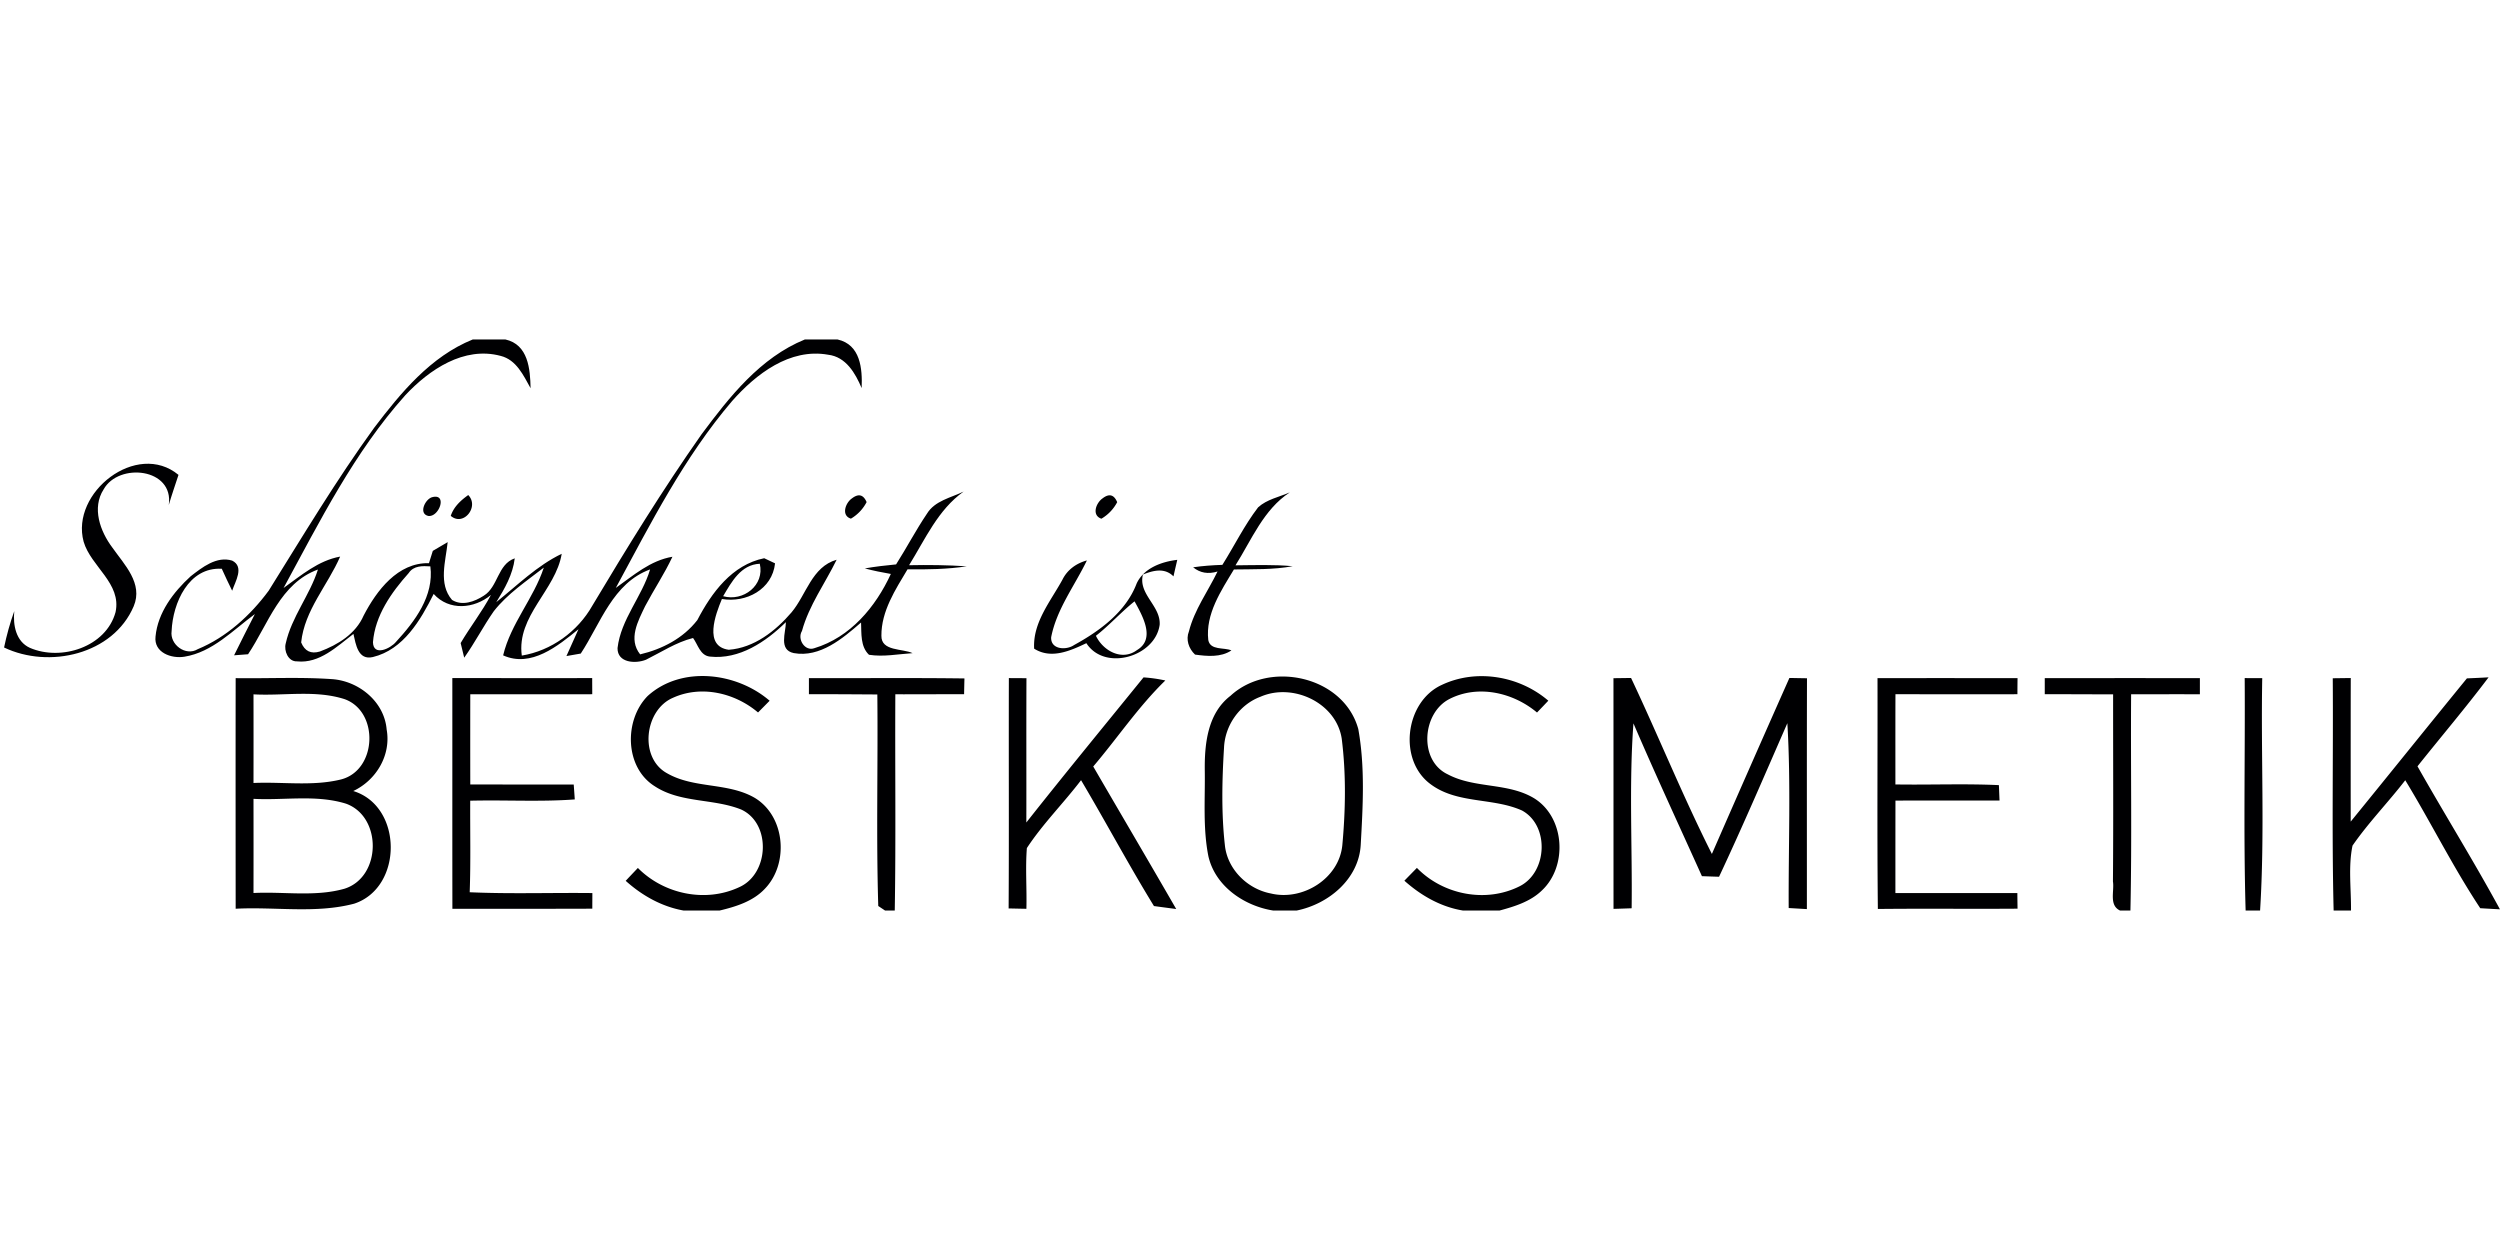 <?xml version="1.0"?>
<svg xmlns="http://www.w3.org/2000/svg" viewBox="0 -58.25 429 214.5"><g fill="#000002"><path d="M0 0v.09V0Zm81.13 0h5.59c3.93.88 4.26 5.06 4.33 8.37-1.23-2.21-2.44-4.88-5.14-5.55-6.29-1.69-12.25 2.36-16.36 6.75-8.76 9.78-14.67 21.63-20.89 33.08 3.01-2.16 5.95-4.7 9.71-5.39-2.14 4.94-6.12 9.2-6.69 14.73.61 1.5 1.68 2.02 3.21 1.56 3.08-1.15 6.15-3.03 7.51-6.17 2.23-4.29 5.86-9.12 11.21-8.99.16-.52.5-1.58.66-2.11.64-.37 1.91-1.12 2.55-1.5-.33 3.25-1.64 7.15.75 9.92 1.74 1.08 3.85.3 5.42-.71 2.51-1.53 2.37-5.4 5.34-6.43-.33 2.77-1.72 5.2-3.17 7.52 3.63-2.9 6.99-6.26 11.23-8.3-1.02 6.23-7.77 10.65-6.85 17.47 5.05-.83 9.59-4.12 12.1-8.56 5.96-9.97 12.05-19.88 18.73-29.39 4.8-6.45 10.09-13.18 17.75-16.3h5.59c3.96.88 4.29 5.02 4.15 8.35-1.08-2.55-2.69-5.37-5.76-5.73-6.58-1.17-12.38 3.32-16.48 7.96-8.22 9.63-13.97 21-19.95 32.06 3.01-2.14 5.94-4.72 9.72-5.35-1.37 2.93-3.18 5.63-4.69 8.49-1.22 2.55-2.93 5.65-.85 8.26 3.8-.9 7.38-2.75 9.81-5.88 2.45-4.7 5.95-9.49 11.48-10.62.46.22 1.39.66 1.86.88-.48 4.47-4.95 6.82-9.12 6.12-1.1 2.63-3.17 8.12 1.17 8.71 4.35-.32 8.04-3.22 10.78-6.42 2.55-3.04 3.47-7.81 7.74-9.03-1.99 4.07-4.74 7.81-5.95 12.22-.87 1.42.52 3.55 2.12 2.96 6.17-1.86 10.52-7.07 13.13-12.74-1.5-.26-3-.56-4.47-.95 1.77-.31 3.57-.52 5.37-.69 1.82-2.86 3.39-5.88 5.29-8.69 1.35-2.24 4.11-2.74 6.3-3.81-4.4 3.12-6.6 8.19-9.36 12.64 3.3-.07 6.6-.03 9.9.19-3.37.51-6.78.55-10.17.52-2.08 3.49-4.51 7.18-4.48 11.39-.05 2.7 3.64 2.17 5.35 2.99-2.48.16-4.99.67-7.48.28-1.49-1.41-1.28-3.67-1.36-5.54-3.17 2.75-7.05 6.06-11.55 5.25-2.63-.55-1.36-3.52-1.35-5.31-3.43 3.37-8 6.46-13.04 5.91-1.68-.18-2.05-2.06-2.89-3.19-2.92.74-5.42 2.41-8.08 3.73-1.8.72-4.92.55-4.88-2 .57-4.94 4.19-8.81 5.59-13.5-6.4 2.34-8.49 9.25-11.9 14.44-.62.11-1.85.33-2.46.43.52-1.15 1.55-3.45 2.07-4.61-3.51 2.86-8.13 6.66-12.93 4.49 1.31-5.48 5.24-9.76 6.98-15.06-2.98 2.32-6.22 4.47-8.58 7.48-1.81 2.59-3.25 5.41-5.08 7.98-.15-.63-.46-1.88-.61-2.51 1.65-2.8 3.67-5.37 5.2-8.26-2.89 2.4-7.19 2.77-9.83-.17-2.24 4.49-5.2 9.57-10.44 10.83-2.55.6-2.92-2.2-3.33-3.97-2.83 2.16-5.83 5.12-9.69 4.71-1.5.06-2.27-1.8-1.93-3.07 1.01-4.56 4.13-8.27 5.53-12.69-6.46 2.34-8.52 9.35-11.99 14.54-.6.05-1.8.14-2.4.18 1.15-2.38 2.38-4.72 3.57-7.08-3.76 2.77-7.27 6.54-12.09 7.32-2.25.37-5.28-.71-4.96-3.47.39-4.1 3.07-7.62 6.02-10.32 1.98-1.54 4.47-3.52 7.13-2.7 2.14 1.07.52 3.6 0 5.17-.62-1.24-1.2-2.5-1.78-3.77-5.7-.33-8.41 5.89-8.61 10.69-.34 2.32 2.42 4.37 4.48 3.11 4.91-2.03 9.05-5.8 12.18-10.04 5.87-9.41 11.57-18.94 18.08-27.93C68.78 9.14 73.9 2.92 81.13 0m-11 40.09c-2.97 3.32-5.77 7.29-6.13 11.86.06 2.52 3.04 1.07 3.95-.05 3.24-3.52 6.55-7.89 5.9-12.96-1.35-.09-2.88-.13-3.72 1.15m53.96 3.97c3.46.96 7.15-1.87 6.29-5.57-3.24.14-4.85 3.12-6.29 5.57ZM14.35 34.7c-2.28-8.42 9.13-17.38 16.28-11.46-.56 1.72-1.16 3.43-1.67 5.17.92-6.34-8.59-7.33-11.18-2.68-2.05 3.19-.59 7.2 1.49 9.97 2.06 2.94 5.33 6.16 3.67 10.09C19.41 54.07 8.4 56.55.7 52.86c.44-2.12 1.02-4.21 1.75-6.24-.24 2.37.27 5.21 2.68 6.3 5.37 2.32 13.07-.15 14.7-6.13 1.06-4.95-4.22-7.8-5.48-12.09Zm201.54-5.89c1.5-1.37 3.61-1.77 5.44-2.57-4.5 2.94-6.56 8.14-9.32 12.52 3.27-.03 6.55-.15 9.82.15-3.33.62-6.73.5-10.09.56-2.2 3.65-4.9 7.65-4.4 12.11.34 1.82 2.72 1.23 3.97 1.78-1.82 1.23-4.18 1-6.24.72-1.08-1.02-1.62-2.56-1.05-3.99.94-3.71 3.26-6.86 4.91-10.27-1.61.49-3 .25-4.19-.72 1.66-.25 3.34-.36 5.02-.42 2.06-3.28 3.77-6.79 6.13-9.87Z"/><path d="M74.16 27.07c2.65-.71 1.24 3.39-.62 3.22-1.78-.34-.61-2.89.62-3.22Zm3.19 3.2c.52-1.56 1.7-2.64 3-3.57 1.94 1.99-.82 5.46-3 3.57Zm68.85-3c1.12-.86 1.96-.65 2.51.64a7.073 7.073 0 0 1-2.69 2.84c-1.73-.53-.93-2.74.18-3.48Zm42.99.01c1.13-.88 1.97-.67 2.52.64a7.121 7.121 0 0 1-2.71 2.84c-1.72-.59-.91-2.72.19-3.48Zm-6.89 13.97c.84-1.72 2.38-2.83 4.21-3.33-2.1 4.36-5.19 8.35-6.13 13.18-.11 2.15 2.61 2.26 3.93 1.34 4.4-2.41 8.89-5.69 10.73-10.54 1.21-2.65 4.27-3.76 6.98-4.08-.22.95-.44 1.89-.65 2.84-1.52-1.54-3.48-1.02-5.24-.32-.86 3.37 3.07 5.36 2.87 8.62-.76 5.5-9.44 8.04-12.58 3.16-2.78 1.32-6.05 2.79-8.96.94-.25-4.48 2.8-8.09 4.84-11.81m5.76 9.6c1.22 2.58 4.48 4.39 7.05 2.45 3.26-1.93.9-5.94-.42-8.36-2.32 1.85-4.29 4.09-6.63 5.91ZM40.44 58.12c5.46.08 10.94-.21 16.4.16 4.66.26 9.11 3.84 9.51 8.65.79 4.39-1.78 8.7-5.73 10.56 8.54 2.61 8.56 16.56.16 19.33-6.61 1.74-13.58.51-20.34.87-.01-13.19-.02-26.38 0-39.57m3.06 2.78c.01 5.07.01 10.14 0 15.21 5-.23 10.13.6 15.03-.61 6.17-1.59 6.56-11.62.62-13.77-5.03-1.62-10.46-.54-15.65-.83m0 17.93c.01 5.39.01 10.77 0 16.16 5.19-.27 10.57.7 15.63-.74 6.34-2.02 6.47-12.36.24-14.59-5.12-1.59-10.6-.54-15.87-.83Zm34.12-20.72c8 0 16 .01 24 0 0 .69.01 2.08.01 2.77-6.98.02-13.95-.01-20.93.01-.01 5.16-.01 10.32 0 15.47 5.92.02 11.84.01 17.75.01.05.64.14 1.92.18 2.56-5.97.44-11.96.07-17.94.22-.03 5.24.1 10.48-.09 15.71 7.01.31 14.03.06 21.05.14 0 .67-.01 2.01-.01 2.68-8.01.03-16.01.01-24.01.02-.02-13.2 0-26.39-.01-39.59Zm33.52 3.07c5.78-5.24 15.27-4.07 20.93.82-.5.5-1.49 1.51-1.99 2.01-3.97-3.36-9.74-4.73-14.6-2.52-4.91 2.1-5.86 10.36-.96 12.98 4.6 2.62 10.35 1.53 14.94 4.16 5.29 3.13 5.97 11.29 1.8 15.62-2.02 2.17-4.98 3.08-7.78 3.75h-6.16c-3.77-.67-7.13-2.57-9.95-5.1.69-.74 1.39-1.47 2.09-2.21 4.47 4.51 11.62 6.01 17.41 3.29 5.13-2.3 5.51-10.93.31-13.32-4.78-1.91-10.39-1.09-14.81-3.98-5.19-3.23-5.31-11.35-1.23-15.5Zm27.67-3.06c8.9.02 17.79-.07 26.69.05-.02.68-.05 2.03-.06 2.7-3.94 0-7.87.03-11.8.02-.07 12.37.11 24.74-.1 37.11h-1.66l-1.17-.78c-.37-12.08-.03-24.2-.16-36.3-3.91-.02-7.82-.06-11.74-.04v-2.76Zm34.31-.01c.76.01 2.27.01 3.02.02-.04 8.25 0 16.51-.02 24.76 6.61-8.38 13.39-16.61 20.11-24.9 1.26.08 2.5.26 3.74.53-4.61 4.48-8.21 9.87-12.37 14.76 4.74 8.16 9.53 16.29 14.24 24.46-.95-.13-2.87-.38-3.82-.51-4.35-7.09-8.27-14.45-12.51-21.6-3.01 3.95-6.58 7.5-9.3 11.65-.27 3.46.01 6.95-.08 10.42-.76-.01-2.28-.05-3.05-.06.08-13.18 0-26.35.04-39.53Zm38.03 3.04c6.7-6.19 19.44-3.36 21.93 5.7 1.18 6.53.79 13.27.42 19.86-.32 5.89-5.52 10.18-11 11.29h-4.01c-4.99-.79-9.95-4.16-11.13-9.31-.96-4.82-.55-9.78-.62-14.66-.06-4.6.47-9.86 4.41-12.88m5.15.16c-3.62 1.35-6.11 4.93-6.26 8.78-.34 5.55-.47 11.17.15 16.71.43 4.13 3.88 7.51 7.89 8.27 5.45 1.32 11.69-2.55 12.26-8.27.56-6.07.66-12.24-.1-18.29-.94-6.17-8.39-9.64-13.94-7.2Zm31.09-2.02c5.95-2.83 13.34-1.56 18.3 2.7-.48.51-1.45 1.52-1.94 2.03-4.09-3.44-10.13-4.83-15.03-2.32-4.69 2.4-5.31 10.56-.28 12.93 4.62 2.46 10.34 1.38 14.84 4.12 5.27 3.29 5.75 11.63 1.31 15.8-1.97 1.92-4.69 2.75-7.27 3.45h-6.26c-3.82-.62-7.21-2.57-10.07-5.12.71-.73 1.43-1.46 2.15-2.2 4.49 4.63 11.87 6.07 17.65 3.14 4.76-2.41 5.12-10.41.38-12.99-4.98-2.23-11.06-1.11-15.61-4.46-5.7-4.1-4.48-14.18 1.83-17.08Zm29.48-1.16 3.02-.04c4.73 10.02 8.89 20.31 13.87 30.2a5417.4 5417.4 0 0 1 13.3-30.2c.75.01 2.26.04 3.02.05-.04 13.2-.01 26.41-.02 39.61-.78-.04-2.34-.14-3.12-.18-.06-10.57.4-21.17-.23-31.72-3.85 8.81-7.64 17.65-11.72 26.35-.73-.02-2.21-.07-2.94-.1-3.93-8.73-7.97-17.42-11.75-26.22-.78 10.54-.18 21.16-.31 31.73-.78.03-2.34.08-3.11.1-.01-13.19 0-26.39-.01-39.58Zm45.31-.01c8.01-.01 16.02-.01 24.03 0-.01.69-.02 2.07-.02 2.76-6.98.02-13.95 0-20.93 0-.02 5.16-.01 10.32-.01 15.48 5.92.1 11.85-.16 17.76.12.03.66.08 1.98.11 2.64-5.96.01-11.91 0-17.86.01-.01 5.29-.01 10.58-.01 15.87h20.93c0 .67.02 2.01.03 2.68-7.99.06-15.98-.04-23.97.05-.14-13.2-.03-26.4-.06-39.61Zm28.7 0c8.87-.01 17.75-.01 26.62 0v2.77c-3.93-.02-7.86 0-11.8 0-.09 12.37.15 24.74-.12 37.11h-1.78c-1.94-.91-.95-3.35-1.22-4.99.09-10.71.02-21.41.03-32.11-3.91 0-7.82-.03-11.73-.02v-2.76Zm34.31-.01c.75.01 2.25.01 3.01.01-.25 13.29.46 26.62-.37 39.88h-2.48c-.39-13.29-.07-26.59-.16-39.89Zm15.11.03 3.09-.04c-.02 8.21-.01 16.43-.01 24.64 6.66-8.18 13.27-16.41 19.94-24.58 1.23-.05 2.47-.11 3.72-.18-3.92 5.21-8.14 10.17-12.2 15.27 4.65 8.22 9.64 16.24 14.15 24.54-.85-.04-2.54-.14-3.38-.19-4.68-7.07-8.46-14.72-12.87-21.96-2.93 3.8-6.32 7.27-9.05 11.22-.75 3.63-.22 7.44-.26 11.14h-2.98c-.33-13.28-.05-26.57-.15-39.86Z"/></g></svg>
